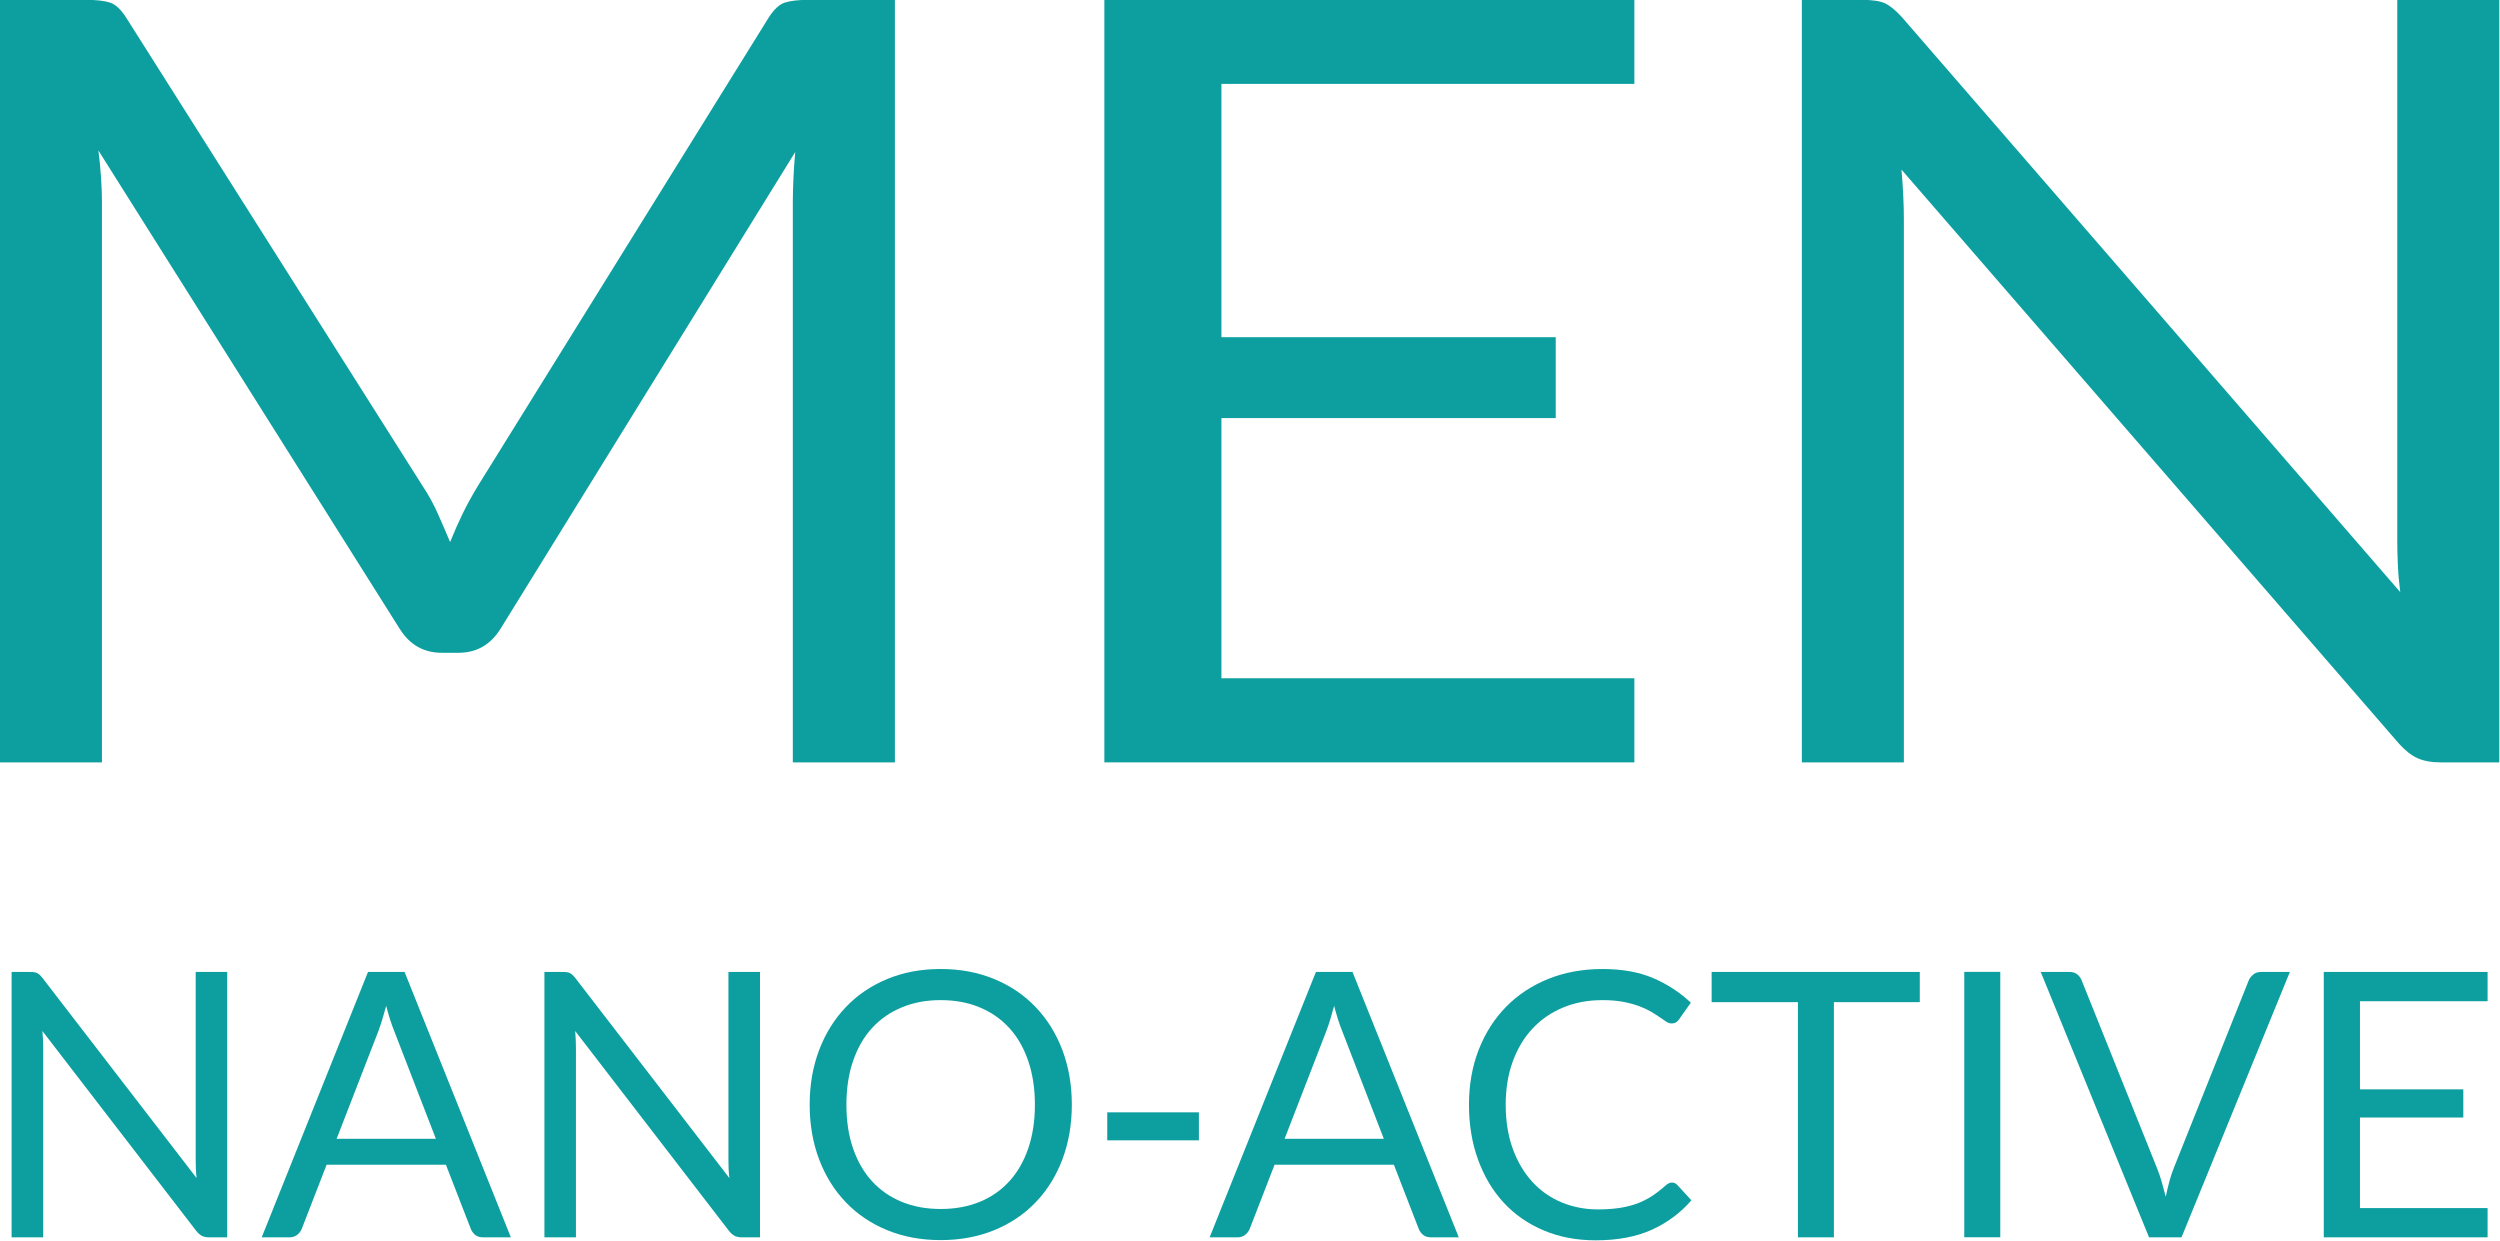 <svg xmlns="http://www.w3.org/2000/svg" xmlns:xlink="http://www.w3.org/1999/xlink" xmlns:serif="http://www.serif.com/" width="100%" height="100%" viewBox="0 0 2008 997" xml:space="preserve" style="fill-rule:evenodd;clip-rule:evenodd;stroke-linejoin:round;stroke-miterlimit:2;">    <g transform="matrix(1,0,0,1,-37689.3,-63387.1)">        <g transform="matrix(8.333,0,0,8.333,36408,60868)">            <g>                <g transform="matrix(1,0,0,1,157.362,421.451)">                    <path d="M0,-25.345C0.149,-25.266 0.319,-25.109 0.506,-24.869L15.349,-5.596C15.314,-5.905 15.287,-6.206 15.279,-6.497C15.266,-6.784 15.262,-7.069 15.262,-7.343L15.262,-25.462L18.299,-25.462L18.299,0.117L16.549,0.117C16.274,0.117 16.043,0.069 15.859,-0.027C15.676,-0.122 15.493,-0.278 15.314,-0.506L0.489,-19.767C0.514,-19.471 0.531,-19.178 0.546,-18.891C0.554,-18.609 0.563,-18.346 0.563,-18.107L0.563,0.117L-2.48,0.117L-2.48,-25.462L-0.69,-25.462C-0.38,-25.462 -0.149,-25.424 0,-25.345" style="fill:rgb(13,159,160);fill-rule:nonzero;"></path>                </g>                <g transform="matrix(1,0,0,1,203.003,395.987)">                    <path d="M0,25.581L-2.685,25.581C-2.995,25.581 -3.243,25.502 -3.436,25.35C-3.628,25.194 -3.768,24.997 -3.863,24.762L-6.261,18.581L-17.759,18.581L-20.155,24.762C-20.238,24.975 -20.378,25.162 -20.583,25.332C-20.783,25.498 -21.036,25.581 -21.335,25.581L-24.015,25.581L-13.769,0L-10.245,0L0,25.581ZM-16.795,16.086L-7.225,16.086L-11.25,5.679C-11.513,5.038 -11.77,4.231 -12.018,3.269C-12.148,3.756 -12.276,4.206 -12.403,4.616C-12.528,5.024 -12.651,5.386 -12.768,5.696L-16.795,16.086Z" style="fill:rgb(13,159,160);fill-rule:nonzero;"></path>                </g>                <g transform="matrix(1,0,0,1,208.712,421.451)">                    <path d="M0,-25.345C0.149,-25.266 0.319,-25.109 0.51,-24.869L15.353,-5.596C15.314,-5.905 15.292,-6.206 15.279,-6.497C15.27,-6.784 15.262,-7.069 15.262,-7.343L15.262,-25.462L18.305,-25.462L18.305,0.117L16.549,0.117C16.274,0.117 16.047,0.069 15.86,-0.027C15.676,-0.122 15.493,-0.278 15.314,-0.506L0.493,-19.767C0.516,-19.471 0.533,-19.178 0.546,-18.891C0.559,-18.609 0.563,-18.346 0.563,-18.107L0.563,0.117L-2.475,0.117L-2.475,-25.462L-0.686,-25.462C-0.376,-25.462 -0.149,-25.424 0,-25.345" style="fill:rgb(13,159,160);fill-rule:nonzero;"></path>                </g>                <g transform="matrix(1,0,0,1,257.073,408.752)">                    <path d="M0,0.035C0,1.952 -0.306,3.709 -0.913,5.312C-1.519,6.911 -2.379,8.288 -3.489,9.443C-4.598,10.598 -5.929,11.492 -7.484,12.127C-9.041,12.764 -10.761,13.083 -12.643,13.083C-14.529,13.083 -16.244,12.764 -17.793,12.127C-19.343,11.492 -20.671,10.598 -21.779,9.443C-22.888,8.288 -23.748,6.911 -24.355,5.312C-24.961,3.709 -25.268,1.952 -25.268,0.035C-25.268,-1.878 -24.961,-3.638 -24.355,-5.238C-23.748,-6.838 -22.888,-8.219 -21.779,-9.379C-20.671,-10.542 -19.343,-11.439 -17.793,-12.084C-16.244,-12.725 -14.529,-13.048 -12.643,-13.048C-10.761,-13.048 -9.041,-12.725 -7.484,-12.084C-5.929,-11.439 -4.598,-10.542 -3.489,-9.379C-2.379,-8.219 -1.519,-6.838 -0.913,-5.238C-0.306,-3.638 0,-1.878 0,0.035M-3.559,0.035C-3.559,-1.534 -3.776,-2.945 -4.205,-4.193C-4.632,-5.443 -5.239,-6.502 -6.029,-7.364C-6.815,-8.223 -7.767,-8.89 -8.888,-9.352C-10.01,-9.819 -11.258,-10.049 -12.643,-10.049C-14.013,-10.049 -15.262,-9.819 -16.38,-9.352C-17.502,-8.89 -18.458,-8.223 -19.252,-7.364C-20.042,-6.502 -20.654,-5.443 -21.082,-4.193C-21.514,-2.945 -21.726,-1.534 -21.726,0.035C-21.726,1.608 -21.514,3.015 -21.082,4.258C-20.654,5.5 -20.042,6.554 -19.252,7.417C-18.458,8.28 -17.502,8.943 -16.38,9.4C-15.262,9.857 -14.013,10.084 -12.643,10.084C-11.258,10.084 -10.01,9.857 -8.888,9.4C-7.767,8.943 -6.815,8.28 -6.029,7.417C-5.239,6.554 -4.632,5.5 -4.205,4.258C-3.776,3.015 -3.559,1.608 -3.559,0.035" style="fill:rgb(13,159,160);fill-rule:nonzero;"></path>                </g>                <g transform="matrix(1,0,0,1,0,-5670.85)">                    <rect x="260.487" y="6080.37" width="8.835" height="2.698" style="fill:rgb(13,159,160);"></rect>                </g>                <g transform="matrix(1,0,0,1,314.915,401.274)">                    <path d="M0,15.013C0.191,15.013 0.366,15.087 0.52,15.244L1.877,16.726C0.83,17.937 -0.441,18.883 -1.939,19.563C-3.436,20.242 -5.239,20.582 -7.346,20.582C-9.194,20.582 -10.87,20.263 -12.371,19.623C-13.874,18.988 -15.157,18.097 -16.217,16.947C-17.279,15.802 -18.099,14.42 -18.683,12.817C-19.269,11.208 -19.562,9.444 -19.562,7.512C-19.562,5.588 -19.248,3.817 -18.623,2.213C-17.995,0.606 -17.117,-0.776 -15.982,-1.93C-14.852,-3.08 -13.494,-3.979 -11.917,-4.615C-10.338,-5.251 -8.591,-5.569 -6.684,-5.569C-4.802,-5.569 -3.179,-5.278 -1.812,-4.694C-0.45,-4.113 0.764,-3.32 1.824,-2.323L0.699,-0.732C0.616,-0.614 0.52,-0.514 0.414,-0.44C0.306,-0.362 0.153,-0.323 -0.053,-0.323C-0.206,-0.323 -0.371,-0.379 -0.546,-0.493C-0.716,-0.606 -0.922,-0.746 -1.162,-0.912C-1.397,-1.076 -1.68,-1.255 -1.999,-1.447C-2.323,-1.639 -2.703,-1.818 -3.143,-1.983C-3.589,-2.149 -4.099,-2.289 -4.685,-2.402C-5.269,-2.515 -5.942,-2.57 -6.705,-2.57C-8.077,-2.57 -9.33,-2.336 -10.468,-1.866C-11.608,-1.395 -12.586,-0.729 -13.41,0.144C-14.231,1.012 -14.873,2.07 -15.332,3.32C-15.79,4.568 -16.022,5.966 -16.022,7.512C-16.022,9.108 -15.79,10.528 -15.332,11.78C-14.873,13.03 -14.244,14.084 -13.454,14.947C-12.66,15.81 -11.721,16.469 -10.638,16.922C-9.552,17.374 -8.387,17.602 -7.134,17.602C-6.369,17.602 -5.683,17.553 -5.076,17.466C-4.47,17.374 -3.908,17.235 -3.387,17.049C-2.869,16.856 -2.383,16.616 -1.939,16.325C-1.493,16.033 -1.043,15.684 -0.589,15.279C-0.384,15.1 -0.189,15.013 0,15.013" style="fill:rgb(13,159,160);fill-rule:nonzero;"></path>                </g>                <g transform="matrix(1,0,0,1,318.743,421.568)">                    <path d="M0,-25.581L0,-22.669L8.317,-22.669L8.317,0L11.784,0L11.784,-22.669L20.063,-22.669L20.063,-25.581L0,-25.581Z" style="fill:rgb(13,159,160);fill-rule:nonzero;"></path>                </g>                <g transform="matrix(1,0,0,1,0,-5675.04)">                    <rect x="343.093" y="6071.02" width="3.472" height="25.581" style="fill:rgb(13,159,160);"></rect>                </g>                <g transform="matrix(1,0,0,1,350.463,421.569)">                    <path d="M0,-25.581L2.772,-25.581C3.082,-25.581 3.33,-25.503 3.523,-25.346C3.715,-25.194 3.855,-24.997 3.95,-24.758L11.193,-6.712C11.358,-6.307 11.511,-5.867 11.651,-5.392C11.787,-4.916 11.921,-4.419 12.053,-3.909C12.158,-4.419 12.276,-4.916 12.401,-5.392C12.524,-5.867 12.673,-6.307 12.838,-6.712L20.046,-24.758C20.129,-24.963 20.269,-25.15 20.473,-25.32C20.675,-25.494 20.928,-25.581 21.224,-25.581L24.014,-25.581L13.571,0L10.441,0L0,-25.581Z" style="fill:rgb(13,159,160);fill-rule:nonzero;"></path>                </g>                <g transform="matrix(1,0,0,1,377.746,421.568)">                    <path d="M0,-25.581L0,0L15.79,0L15.79,-2.82L3.489,-2.82L3.489,-11.548L13.45,-11.548L13.45,-14.263L3.489,-14.263L3.489,-22.758L15.79,-22.758L15.79,-25.581L0,-25.581Z" style="fill:rgb(13,159,160);fill-rule:nonzero;"></path>                </g>                <g transform="matrix(1,0,0,1,195.961,326.268)">                    <path d="M0,25.54C0.406,26.447 0.799,27.362 1.186,28.286C1.569,27.329 1.974,26.415 2.399,25.54C2.823,24.671 3.307,23.787 3.846,22.9L31.906,-22.289C32.409,-23.072 32.929,-23.55 33.472,-23.723C34.009,-23.892 34.781,-23.979 35.784,-23.979L44.059,-23.979L44.059,49.519L34.219,49.519L34.219,-4.49C34.219,-5.209 34.242,-5.979 34.279,-6.799C34.315,-7.617 34.375,-8.456 34.452,-9.312L6.043,36.647C5.082,38.186 3.732,38.956 1.997,38.956L0.374,38.956C-1.359,38.956 -2.709,38.186 -3.672,36.647L-32.718,-9.466C-32.6,-8.575 -32.513,-7.705 -32.459,-6.849C-32.399,-5.992 -32.372,-5.209 -32.372,-4.49L-32.372,49.519L-42.206,49.519L-42.206,-23.979L-33.932,-23.979C-32.928,-23.979 -32.158,-23.892 -31.619,-23.723C-31.076,-23.55 -30.556,-23.072 -30.054,-22.289L-1.419,22.95C-0.876,23.769 -0.406,24.634 0,25.54" style="fill:rgb(13,159,160);fill-rule:nonzero;"></path>                </g>                <g transform="matrix(1,0,0,1,260.209,375.787)">                    <path d="M0,-73.498L0,0L51.087,0L51.087,-8.106L11.284,-8.106L11.284,-33.185L43.506,-33.185L43.506,-40.982L11.284,-40.982L11.284,-65.397L51.087,-65.397L51.087,-73.498L0,-73.498Z" style="fill:rgb(13,159,160);fill-rule:nonzero;"></path>                </g>                <g transform="matrix(1,0,0,1,335.448,375.454)">                    <path d="M0,-72.831C0.483,-72.608 1.036,-72.157 1.652,-71.476L49.669,-16.077C49.555,-16.97 49.476,-17.83 49.441,-18.668C49.399,-19.506 49.382,-20.322 49.382,-21.104L49.382,-73.164L59.216,-73.164L59.216,0.333L53.545,0.333C52.661,0.333 51.918,0.196 51.319,-0.077C50.722,-0.35 50.134,-0.814 49.555,-1.461L1.592,-56.804C1.67,-55.947 1.729,-55.109 1.764,-54.291C1.806,-53.471 1.824,-52.719 1.824,-52.036L1.824,0.333L-8.009,0.333L-8.009,-73.164L-2.226,-73.164C-1.223,-73.164 -0.479,-73.054 0,-72.831" style="fill:rgb(13,159,160);fill-rule:nonzero;"></path>                </g>            </g>            <g transform="matrix(1,0,0,1,294.371,395.987)">                <path d="M0,25.581L-2.68,25.581C-2.99,25.581 -3.243,25.502 -3.432,25.35C-3.623,25.194 -3.768,24.997 -3.863,24.762L-6.256,18.581L-17.755,18.581L-20.151,24.762C-20.235,24.975 -20.378,25.162 -20.579,25.332C-20.784,25.498 -21.034,25.581 -21.329,25.581L-24.015,25.581L-13.769,0L-10.245,0L0,25.581ZM-16.79,16.086L-7.225,16.086L-11.245,5.679C-11.507,5.038 -11.765,4.231 -12.014,3.269C-12.146,3.756 -12.276,4.206 -12.398,4.616C-12.524,5.024 -12.647,5.386 -12.766,5.696L-16.79,16.086Z" style="fill:rgb(13,159,160);fill-rule:nonzero;"></path>            </g>        </g>    </g></svg>